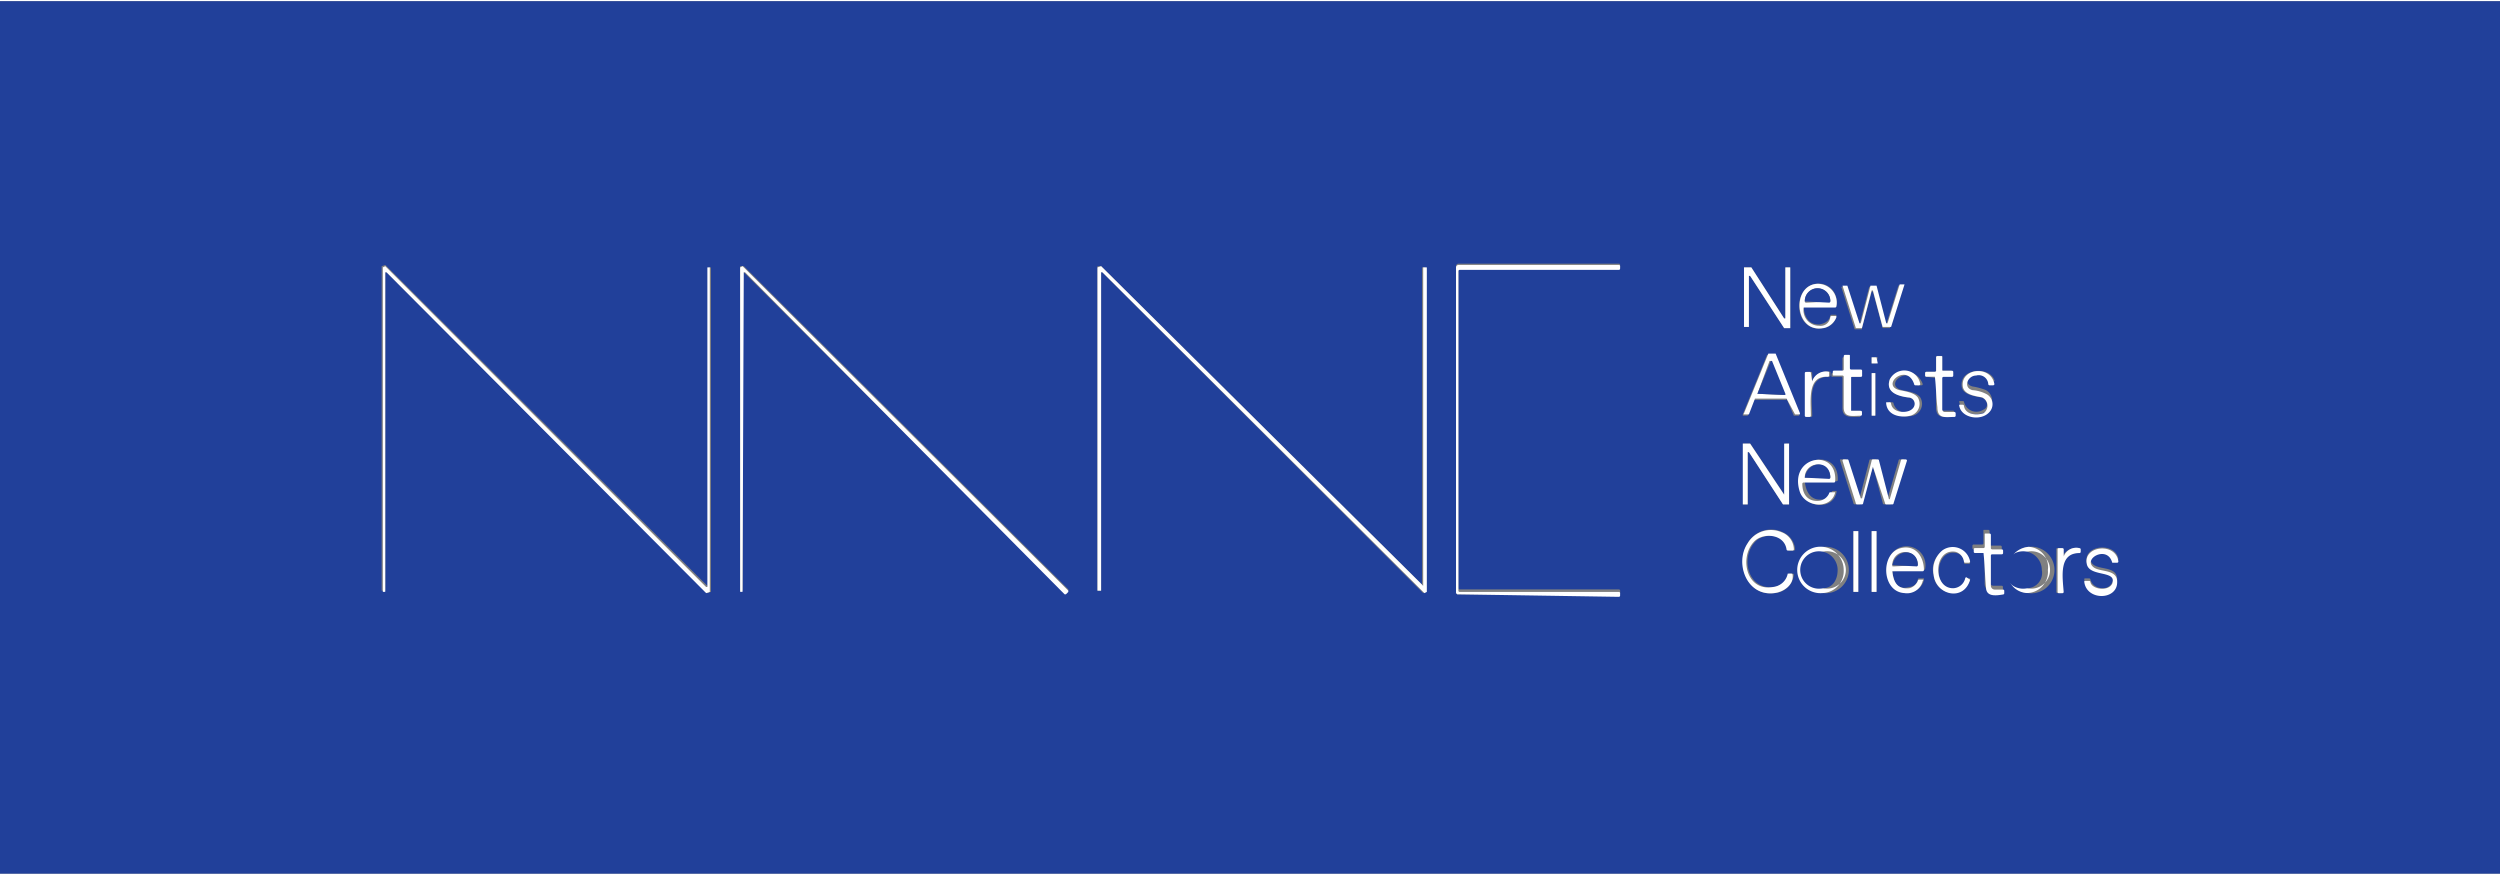 <?xml version="1.0" encoding="UTF-8"?>
<svg xmlns="http://www.w3.org/2000/svg" width="200.549" height="70.197" viewBox="0 0 200.549 70.197">
  <rect x="0" y="0" width="200.549" height="70.197" fill="#808080" stroke="none"/>
  <g id="NANC.Tile_Blue" transform="translate(2.9 0.9)">
    <path id="Trazado_22" data-name="Trazado 22" d="M197.649-.8H-2.9m200.549,70H-2.9M113.9,46.68l.1.1h12.967a.1.1,0,0,0,.1-.1v-.195a.1.1,0,0,0-.1-.1H114.192a.1.1,0,0,1-.1-.1V20.747a.1.1,0,0,1,.1-.1h12.772a.1.1,0,0,0,.1-.1v-.195a.1.1,0,0,0-.1-.1H114.095a.21.21,0,0,0-.195.195V46.68h0m-85.894-.1h0V20.942h.1L53.843,46.68h0l.292-.1h0V20.552H53.94V46.1h-.1L28.006,20.357h0l-.292.1h0V46.485h.292m28.664.1h0V20.942s0-.1.1,0L82.506,46.68h.1l.195-.195v-.1L56.767,20.454h-.292V46.485h.195m54.6-.39h0L85.431,20.454h-.292V46.485h.292V20.942s0-.1.1,0L111.268,46.68h0l.195-.1h0V20.552h-.292V46.1m29.151-25.544h0v4.095s-.1.1-.1,0l-2.632-4.095h-.585v4.777h.39V21.234s.1-.1.1,0l2.73,4.192h.487V20.552h-.39m2.242,1.365c-1.755.487-1.462,3.9.78,3.51a1.24,1.24,0,0,0,1.072-.975c0-.1,0-.1-.1-.1h-.292a.1.1,0,0,0-.1.1c-.1.39-.39.585-.877.682-.877,0-1.17-.585-1.267-1.365,0-.1,0-.1.1-.1h2.437a.1.1,0,0,0,.1-.1,1.455,1.455,0,0,0-1.852-1.657m3.9,3.51h0l.78-2.925h.1l.78,2.925h.585l1.072-3.412h-.39l-.975,3.12h-.1l-.78-3.022h-.487l-.78,3.022h-.1l-.975-3.022h-.39l1.072,3.412h.585m-6.045,5.557h0L141,32.446h.39s.1,0,0-.1l-1.95-4.777h-.585l-1.95,4.777v.1h.39l.487-1.267h2.632m7.312-3.412h-.487v.487h.39l.1-.487m-2.242,4.29V29.424c0-.1,0-.1.1-.1h.682a.1.1,0,0,0,.1-.1v-.195a.1.1,0,0,0-.1-.1h-.78a.1.1,0,0,1-.1-.1v-.975c0-.1,0-.1-.1-.1H145a.1.1,0,0,0-.1.1v1.072a.1.1,0,0,1-.1.1h-.682a.1.1,0,0,0-.1.1v.1c0,.1,0,.1.1.1h.682a.1.1,0,0,1,.1.1v2.437c0,.78.682.682,1.365.682a.1.1,0,0,0,.1-.1v-.292a.1.1,0,0,0-.1-.1h-.78m6.922-2.632v2.34c0,.975.682.78,1.365.78.1,0,.1,0,.1-.1v-.292a.1.1,0,0,0-.1-.1H153a.21.21,0,0,1-.195-.195V29.326a.1.1,0,0,1,.1-.1h.682a.1.1,0,0,0,.1-.1v-.195a.1.1,0,0,0-.1-.1H153c-.1,0-.1,0-.1-.1v-.975c0-.1,0-.1-.1-.1h-.292a.1.1,0,0,0-.1.1v1.072a.1.1,0,0,1-.1.1h-.682a.1.1,0,0,0-.1.1v.195a.1.1,0,0,0,.1.1l.78.1h0m-3.7.1c-.39.975.682,1.365,1.462,1.462a.579.579,0,0,1,.292,1.072A.984.984,0,0,1,149,31.471a.1.1,0,0,0-.1-.1h-.292v.1c.1.975,1.17,1.17,1.95.975a.984.984,0,0,0,.585-1.462c-.292-.39-.975-.487-1.462-.585-1.56-.39.585-2.145,1.17-.487a.1.1,0,0,0,.1.1h.292a.1.1,0,0,0,.1-.1,1.5,1.5,0,0,0-2.632-.39m5.752.585c.1.682,1.072.78,1.56.877s.682.78.195.975a1.025,1.025,0,0,1-1.56-.585.1.1,0,0,0-.1-.1h-.292c.1,1.17,1.852,1.365,2.437.585a.993.993,0,0,0-.292-1.462,5.174,5.174,0,0,0-1.072-.292c-.78-.195-.39-1.072.292-1.17a.874.874,0,0,1,.975.682.1.1,0,0,0,.1.1h.292a.1.1,0,0,0,.1-.1c-.39-1.17-2.827-.975-2.632.487m-11.992-.39v-.682a.1.1,0,0,0-.1-.1h-.292a.1.1,0,0,0-.1.1v3.412a.1.1,0,0,0,.1.1h.292a.1.1,0,0,0,.1-.1c0-1.267-.39-3.12,1.365-3.12a.1.1,0,0,0,.1-.1v-.292h0a1.255,1.255,0,0,0-1.462.78h0m5.167-.682h-.39v3.412h.292V29.034m-7.312,9.75h0l-2.73-4.095h-.585v4.875h.39V35.371h.1l2.73,4.192h.487V34.688h-.292v4.095m1.267-.195c.39,1.267,2.535,1.462,2.827,0v-.1h-.292a.1.1,0,0,0-.1.1.741.741,0,0,1-.78.585c-.877.1-1.267-.585-1.365-1.365a.1.1,0,0,1,.1-.1h2.437a.1.1,0,0,0,.1-.1c.1-2.632-3.9-1.95-2.925.975m5.752-2.047.78,2.925a.1.1,0,0,0,.1.1h.487a.1.1,0,0,0,.1-.1l1.072-3.412a.1.1,0,0,0-.1-.1h-.292a.1.1,0,0,0-.1.1l-.877,3.022c0,.1-.1.1-.1,0l-.78-3.022a.1.1,0,0,0-.1-.1h-.39a.1.1,0,0,0-.1.1l-.78,3.022h-.1l-.975-3.022a.1.1,0,0,0-.1-.1h-.292c-.1,0-.1,0-.1.1l1.072,3.412a.1.1,0,0,0,.1.1h.39a.1.1,0,0,0,.1-.1l.975-2.925h0M137.3,42.683c-.975,1.56-.1,4.29,2.145,4A1.67,1.67,0,0,0,141,45.218a.1.1,0,0,0-.1-.1h-.292a1.464,1.464,0,0,1-1.17,1.072c-2.145.292-2.73-2.34-1.56-3.607.682-.78,2.437-.682,2.632.585a.1.1,0,0,0,.1.1H141a.1.1,0,0,0,.1-.1,1.621,1.621,0,0,0-.975-1.365,2.154,2.154,0,0,0-2.827.877m8.872-.975h-.39v4.875h.39V41.708m1.462,0h-.39v4.875h.39V41.708m8.677,1.755V45.9c0,.78.78.682,1.365.585a.1.1,0,0,0,.1-.1v-.195a.1.1,0,0,0-.1-.1h-.682a.311.311,0,0,1-.292-.292V43.366a.1.1,0,0,1,.1-.1h.78a.1.1,0,0,0,.1-.1v-.195a.1.1,0,0,0-.1-.1h-.78a.1.1,0,0,1-.1-.1V41.708a.1.1,0,0,0-.1-.1h-.292c-.1,0-.1,0-.1.1v.975a.1.1,0,0,1-.1.1h-.682a.1.1,0,0,0-.1.1v.195a.1.1,0,0,0,.1.1l.877.292h0M143.344,46.68a1.864,1.864,0,1,0-1.657-1.852,1.9,1.9,0,0,0,1.657,1.852m5.557-1.755h0l2.535-.1a.1.1,0,0,0,.1-.1,1.514,1.514,0,0,0-1.852-1.755c-1.657.39-1.56,3.412.292,3.607a1.24,1.24,0,0,0,1.462-.975v-.1h-.39a.1.1,0,0,0-.1.1.712.712,0,0,1-.682.585c-.975.292-1.267-.39-1.365-1.267m3.315.292a1.5,1.5,0,0,0,2.925.39v-.1h-.292a.1.1,0,0,0-.1.1,1.026,1.026,0,0,1-.975.78c-1.657,0-1.462-3.217.195-2.925a.753.753,0,0,1,.682.78.1.1,0,0,0,.1.1h.292a.1.1,0,0,0,.1-.1,1.429,1.429,0,0,0-2.242-.877,1.66,1.66,0,0,0-.682,1.852m7.507,1.462a1.872,1.872,0,1,0-1.56-1.852,1.757,1.757,0,0,0,1.56,1.852m4.777-2.437c.195,1.072,2.437.487,2.047,1.56-.292.78-1.56.585-1.755-.195a.1.1,0,0,0-.1-.1H164.4c-.1,0-.1,0-.1.1.195,1.365,2.535,1.365,2.632.1.1-1.17-1.267-.877-1.852-1.267-.975-.682,1.072-1.852,1.462-.39h.39a.1.1,0,0,0,.1-.1c-.195-1.365-2.827-1.17-2.535.292m-1.95-.487v-.585a.1.1,0,0,0-.1-.1h-.292a.1.1,0,0,0-.1.1v3.412a.1.1,0,0,0,.1.1h.292a.1.1,0,0,0,.1-.1c0-1.267-.39-3.12,1.267-3.12a.1.1,0,0,0,.1-.1v-.195a.1.1,0,0,0-.1-.1,1.248,1.248,0,0,0-1.267.682h0M143.929,23.281a1.024,1.024,0,1,0-2.047,0,.1.1,0,0,0,.1.1l1.95-.1h0m-5.85,7.41h0l2.145.1v-.1l-1.072-2.632h-.1l-.975,2.632m5.85,6.727a1.024,1.024,0,1,0-2.047,0h2.047m-.585,8.872a1.5,1.5,0,1,0-1.17-1.462c0,.877.487,1.462,1.17,1.462m7.6-1.852a1.024,1.024,0,1,0-2.047,0c0,.1,0,.1.1.1l1.95-.1h0m8.775,1.852a1.5,1.5,0,1,0-1.17-1.462,1.333,1.333,0,0,0,1.17,1.462" transform="translate(0 -0.003)" fill="none" stroke="#909fcc" stroke-miterlimit="10" stroke-width="0"></path>
    <path id="Trazado_23" data-name="Trazado 23" d="M-2.9-.9H197.649v.1H-2.9Z" fill="#fff"></path>
    <path id="Trazado_24" data-name="Trazado 24" d="M-2.9-.8H197.649v70H-2.9V-.8M113.9,46.68l.1.1h12.967a.1.1,0,0,0,.1-.1v-.195a.1.1,0,0,0-.1-.1H114.192a.1.1,0,0,1-.1-.1V20.747a.1.1,0,0,1,.1-.1h12.772a.1.1,0,0,0,.1-.1v-.195a.1.1,0,0,0-.1-.1H114.095a.21.21,0,0,0-.195.195V46.68h0m-85.894-.1h0V20.942h.1L53.843,46.68h0l.292-.1h0V20.552H53.94V46.1h-.1L28.006,20.357h0l-.292.1h0V46.485h.292m28.664.1h0V20.942s0-.1.1,0L82.506,46.68h.1l.195-.195v-.1L56.767,20.454h-.292V46.485h.195m54.6-.39h0L85.431,20.454h-.292V46.485h.292V20.942s0-.1.1,0L111.268,46.68h0l.195-.1h0V20.552h-.292V46.1m29.151-25.544h0v4.095s-.1.1-.1,0l-2.632-4.095h-.585v4.777h.39V21.234s.1-.1.1,0l2.73,4.192h.487V20.552h-.39m2.242,1.365c-1.755.487-1.462,3.9.78,3.51a1.24,1.24,0,0,0,1.072-.975c0-.1,0-.1-.1-.1h-.292a.1.1,0,0,0-.1.1c-.1.39-.39.585-.877.682-.877,0-1.17-.585-1.267-1.365,0-.1,0-.1.1-.1h2.437a.1.1,0,0,0,.1-.1,1.455,1.455,0,0,0-1.852-1.657m3.9,3.51h0l.78-2.925h.1l.78,2.925h.585l1.072-3.412h-.39l-.975,3.12h-.1l-.78-3.022h-.487l-.78,3.022h-.1l-.975-3.022h-.39l1.072,3.412h.585m-6.045,5.557h0L141,32.446h.39s.1,0,0-.1l-1.95-4.777h-.585l-1.95,4.777v.1h.39l.487-1.267h2.632m7.312-3.412h-.487v.487h.39l.1-.487m-2.242,4.29V29.424c0-.1,0-.1.1-.1h.682a.1.1,0,0,0,.1-.1v-.195a.1.1,0,0,0-.1-.1h-.78a.1.1,0,0,1-.1-.1v-.975c0-.1,0-.1-.1-.1H145a.1.1,0,0,0-.1.1v1.072a.1.1,0,0,1-.1.1h-.682a.1.1,0,0,0-.1.1v.1c0,.1,0,.1.1.1h.682a.1.1,0,0,1,.1.1v2.437c0,.78.682.682,1.365.682a.1.1,0,0,0,.1-.1v-.292a.1.1,0,0,0-.1-.1h-.78m6.922-2.632v2.34c0,.975.682.78,1.365.78.1,0,.1,0,.1-.1v-.292a.1.1,0,0,0-.1-.1H153a.21.21,0,0,1-.195-.195V29.326a.1.1,0,0,1,.1-.1h.682a.1.1,0,0,0,.1-.1v-.195a.1.1,0,0,0-.1-.1H153c-.1,0-.1,0-.1-.1v-.975c0-.1,0-.1-.1-.1h-.292a.1.1,0,0,0-.1.1v1.072a.1.1,0,0,1-.1.1h-.682a.1.1,0,0,0-.1.1v.195a.1.1,0,0,0,.1.1l.78.1h0m-3.7.1c-.39.975.682,1.365,1.462,1.462a.579.579,0,0,1,.292,1.072A.984.984,0,0,1,149,31.471a.1.1,0,0,0-.1-.1h-.292v.1c.1.975,1.17,1.17,1.95.975a.984.984,0,0,0,.585-1.462c-.292-.39-.975-.487-1.462-.585-1.56-.39.585-2.145,1.17-.487a.1.1,0,0,0,.1.1h.292a.1.1,0,0,0,.1-.1,1.5,1.5,0,0,0-2.632-.39m5.752.585c.1.682,1.072.78,1.56.877s.682.78.195.975a1.025,1.025,0,0,1-1.56-.585.1.1,0,0,0-.1-.1h-.292c.1,1.17,1.852,1.365,2.437.585a.993.993,0,0,0-.292-1.462,5.174,5.174,0,0,0-1.072-.292c-.78-.195-.39-1.072.292-1.17a.874.874,0,0,1,.975.682.1.1,0,0,0,.1.1h.292a.1.1,0,0,0,.1-.1c-.39-1.17-2.827-.975-2.632.487m-11.992-.39v-.682a.1.1,0,0,0-.1-.1h-.292a.1.1,0,0,0-.1.1v3.412a.1.1,0,0,0,.1.1h.292a.1.1,0,0,0,.1-.1c0-1.267-.39-3.12,1.365-3.12a.1.1,0,0,0,.1-.1v-.292h0a1.255,1.255,0,0,0-1.462.78h0m5.167-.682h-.39v3.412h.292V29.034m-7.312,9.75h0l-2.73-4.095h-.585v4.875h.39V35.371h.1l2.73,4.192h.487V34.688h-.292v4.095m1.267-.195c.39,1.267,2.535,1.462,2.827,0v-.1h-.292a.1.1,0,0,0-.1.1.741.741,0,0,1-.78.585c-.877.1-1.267-.585-1.365-1.365a.1.1,0,0,1,.1-.1h2.437a.1.1,0,0,0,.1-.1c.1-2.632-3.9-1.95-2.925.975m5.752-2.047.78,2.925a.1.1,0,0,0,.1.1h.487a.1.1,0,0,0,.1-.1l1.072-3.412a.1.1,0,0,0-.1-.1h-.292a.1.1,0,0,0-.1.1l-.877,3.022c0,.1-.1.1-.1,0l-.78-3.022a.1.1,0,0,0-.1-.1h-.39a.1.1,0,0,0-.1.1l-.78,3.022h-.1l-.975-3.022a.1.1,0,0,0-.1-.1h-.292c-.1,0-.1,0-.1.1l1.072,3.412a.1.1,0,0,0,.1.1h.39a.1.1,0,0,0,.1-.1l.975-2.925h0M137.3,42.683c-.975,1.56-.1,4.29,2.145,4A1.67,1.67,0,0,0,141,45.218a.1.1,0,0,0-.1-.1h-.292a1.464,1.464,0,0,1-1.17,1.072c-2.145.292-2.73-2.34-1.56-3.607.682-.78,2.437-.682,2.632.585a.1.1,0,0,0,.1.1H141a.1.1,0,0,0,.1-.1,1.621,1.621,0,0,0-.975-1.365,2.154,2.154,0,0,0-2.827.877m8.872-.975h-.39v4.875h.39V41.708m1.462,0h-.39v4.875h.39V41.708m8.677,1.755V45.9c0,.78.78.682,1.365.585a.1.1,0,0,0,.1-.1v-.195a.1.1,0,0,0-.1-.1h-.682a.311.311,0,0,1-.292-.292V43.366a.1.1,0,0,1,.1-.1h.78a.1.1,0,0,0,.1-.1v-.195a.1.1,0,0,0-.1-.1h-.78a.1.1,0,0,1-.1-.1V41.708a.1.1,0,0,0-.1-.1h-.292c-.1,0-.1,0-.1.1v.975a.1.1,0,0,1-.1.1h-.682a.1.1,0,0,0-.1.1v.195a.1.1,0,0,0,.1.1l.877.292h0M143.344,46.68a1.864,1.864,0,1,0-1.657-1.852,1.9,1.9,0,0,0,1.657,1.852m5.557-1.755h0l2.535-.1a.1.1,0,0,0,.1-.1,1.514,1.514,0,0,0-1.852-1.755c-1.657.39-1.56,3.412.292,3.607a1.24,1.24,0,0,0,1.462-.975v-.1h-.39a.1.1,0,0,0-.1.1.712.712,0,0,1-.682.585c-.975.292-1.267-.39-1.365-1.267m3.315.292a1.5,1.5,0,0,0,2.925.39v-.1h-.292a.1.1,0,0,0-.1.1,1.026,1.026,0,0,1-.975.78c-1.657,0-1.462-3.217.195-2.925a.753.753,0,0,1,.682.78.1.1,0,0,0,.1.1h.292a.1.1,0,0,0,.1-.1,1.429,1.429,0,0,0-2.242-.877,1.66,1.66,0,0,0-.682,1.852m7.507,1.462a1.872,1.872,0,1,0-1.56-1.852,1.757,1.757,0,0,0,1.56,1.852m4.777-2.437c.195,1.072,2.437.487,2.047,1.56-.292.78-1.56.585-1.755-.195a.1.1,0,0,0-.1-.1H164.4c-.1,0-.1,0-.1.1.195,1.365,2.535,1.365,2.632.1.1-1.17-1.267-.877-1.852-1.267-.975-.682,1.072-1.852,1.462-.39h.39a.1.1,0,0,0,.1-.1c-.195-1.365-2.827-1.17-2.535.292m-1.95-.487v-.585a.1.1,0,0,0-.1-.1h-.292a.1.1,0,0,0-.1.1v3.412a.1.1,0,0,0,.1.1h.292a.1.1,0,0,0,.1-.1c0-1.267-.39-3.12,1.267-3.12a.1.1,0,0,0,.1-.1v-.195a.1.1,0,0,0-.1-.1,1.248,1.248,0,0,0-1.267.682Z" transform="translate(0 -0.003)" fill="#21409a"></path>
    <path id="Trazado_25" data-name="Trazado 25" d="M117,47.321l-.1-.1V21.095a.21.21,0,0,1,.195-.195h12.869a.1.1,0,0,1,.1.1v.195a.1.1,0,0,1-.1.1H117.192a.1.1,0,0,0-.1.1V47.029a.1.1,0,0,0,.1.1h12.772a.1.1,0,0,1,.1.1v.195a.1.1,0,0,1-.1.1L117,47.321Z" transform="translate(-3 -0.546)" fill="#fff"></path>
    <path id="Trazado_26" data-name="Trazado 26" d="M28.795,47.129H28.6V21.1h0l.195-.1h0L54.534,46.739h.1V21.1h.195V47.129h0l-.292.1h0L28.892,21.487h-.1V47.129Z" transform="translate(-0.789 -0.548)" fill="#fff"></path>
    <path id="Trazado_27" data-name="Trazado 27" d="M58.195,47.129H58V21.1h0l.195-.1h0L84.324,47.031v.1l-.195.195h-.1L58.39,21.487h-.1l-.1,25.641Z" transform="translate(-1.525 -0.548)" fill="#fff"></path>
    <path id="Trazado_28" data-name="Trazado 28" d="M113.529,46.641V21.1h.292V47.129h0l-.195.1h0L87.79,21.487h-.1V47.031H87.4V21.1h0l.292-.1h0l25.836,25.641Z" transform="translate(-2.261 -0.548)" fill="#fff"></path>
    <path id="Trazado_29" data-name="Trazado 29" d="M143.915,21.1h.39v4.875h-.487l-2.73-4.192h-.1v4.095h-.39V21.1h.585l2.632,4.095h.1V21.1Z" transform="translate(-3.594 -0.551)" fill="#fff"></path>
    <path id="Trazado_30" data-name="Trazado 30" d="M147.052,26.008c-2.145.39-2.535-3.022-.78-3.51a1.514,1.514,0,0,1,1.852,1.755.1.1,0,0,1-.1.1h-2.437c-.1,0-.1,0-.1.1a1.251,1.251,0,0,0,1.267,1.365.777.777,0,0,0,.877-.682.1.1,0,0,1,.1-.1h.292c.1,0,.1,0,.1.1a1.405,1.405,0,0,1-1.072.877m.585-2.145a1.024,1.024,0,1,0-2.047,0,.1.1,0,0,0,.1.1l1.95-.1Z" transform="translate(-3.708 -0.585)" fill="#fff"></path>
    <path id="Trazado_31" data-name="Trazado 31" d="M150.26,26.01h-.487L148.7,22.6h.39l.975,3.022h.1l.78-3.022h.487l.78,3.022h.1l.975-3.12h.39L152.6,25.912h-.682l-.78-2.925h-.1l-.78,3.022Z" transform="translate(-3.796 -0.586)" fill="#fff"></path>
    <path id="Trazado_32" data-name="Trazado 32" d="M145.6,23.873a1.024,1.024,0,1,1,2.047,0,.1.1,0,0,1-.1.1l-1.95-.1Z" transform="translate(-3.719 -0.594)" fill="#21409a"></path>
    <path id="Trazado_33" data-name="Trazado 33" d="M144.011,31.807h-2.535l-.487,1.267h-.39s-.1,0,0-.1l1.95-4.777h.585l1.95,4.777v.1h-.39l-.682-1.267h0m-2.34-.39h0l2.145.1v-.1l-1.072-2.632h-.1l-.975,2.632Z" transform="translate(-3.593 -0.729)" fill="#fff"></path>
    <path id="Trazado_34" data-name="Trazado 34" d="M151.587,28.987H151.1V28.5h.39l.1.487Z" transform="translate(-3.857 -0.736)" fill="#fff"></path>
    <path id="Trazado_35" data-name="Trazado 35" d="M149.362,32.785h.78a.1.1,0,0,1,.1.1v.195a.1.1,0,0,1-.1.1c-.682,0-1.365.195-1.365-.682V30.055a.1.1,0,0,0-.1-.1H148c-.1,0-.1,0-.1-.1v-.195a.1.1,0,0,1,.1-.1h.682a.1.1,0,0,0,.1-.1V28.4a.1.1,0,0,1,.1-.1h.292c.1,0,.1,0,.1.1v.975a.1.1,0,0,0,.1.1h.78a.1.1,0,0,1,.1.1v.39a.1.1,0,0,1-.1.1h-.682c-.1,0-.1,0-.1.1v2.632Z" transform="translate(-3.776 -0.731)" fill="#fff"></path>
    <path id="Trazado_36" data-name="Trazado 36" d="M156.28,30.057H155.6a.1.1,0,0,1-.1-.1v-.195a.1.1,0,0,1,.1-.1h.682a.1.1,0,0,0,.1-.1V28.5a.1.1,0,0,1,.1-.1h.292c.1,0,.1,0,.1.1v.975c0,.1,0,.1.1.1h.682a.1.1,0,0,1,.1.1v.292a.1.1,0,0,1-.1.1h-.682a.1.1,0,0,0-.1.1V32.69a.21.21,0,0,0,.195.195h.78a.1.1,0,0,1,.1.1v.195a.1.1,0,0,1-.1.1c-.682,0-1.365.195-1.365-.78-.1-.78-.1-1.56-.2-2.437Z" transform="translate(-3.967 -0.734)" fill="#fff"></path>
    <path id="Trazado_37" data-name="Trazado 37" d="M141.7,31.432l1.072-2.632h.1l1.072,2.632v.1l-2.242-.1Z" transform="translate(-3.621 -0.744)" fill="#21409a"></path>
    <path id="Trazado_38" data-name="Trazado 38" d="M154.055,31.745c-.78-.1-1.852-.39-1.462-1.462a1.3,1.3,0,0,1,2.437.39.1.1,0,0,1-.1.1h-.292a.1.1,0,0,1-.1-.1c-.585-1.755-2.73.1-1.17.487.487.1,1.17.195,1.462.585a.984.984,0,0,1-.585,1.462c-.78.195-1.852,0-1.95-.975v-.1h.292a.1.1,0,0,1,.1.1c.1.682.975.78,1.462.585.682-.292.487-1.072-.1-1.072Z" transform="translate(-3.887 -0.763)" fill="#fff"></path>
    <path id="Trazado_39" data-name="Trazado 39" d="M160.152,31.746c-.487-.1-1.462-.195-1.56-.877-.195-1.462,2.242-1.755,2.535-.195a.1.1,0,0,1-.1.1h-.292a.1.1,0,0,1-.1-.1.764.764,0,0,0-.975-.682c-.682,0-1.072.975-.292,1.17a2.918,2.918,0,0,1,1.072.292.921.921,0,0,1,.292,1.462c-.682.78-2.34.487-2.437-.585h.292a.1.1,0,0,1,.1.1c.1.682.975.78,1.56.585a.729.729,0,0,0-.1-1.267Z" transform="translate(-4.037 -0.765)" fill="#fff"></path>
    <path id="Trazado_40" data-name="Trazado 40" d="M146.185,30.479a1.143,1.143,0,0,1,1.365-.78h0v.292a.1.1,0,0,1-.1.1c-1.657-.1-1.365,1.852-1.365,3.12a.1.1,0,0,1-.1.1H145.7a.1.1,0,0,1-.1-.1V29.8a.1.1,0,0,1,.1-.1h.292a.1.1,0,0,1,.1.1l.1.682Z" transform="translate(-3.719 -0.766)" fill="#fff"></path>
    <path id="Trazado_41" data-name="Trazado 41" d="M151.49,33.212h-.39V29.8h.292v3.412Z" transform="translate(-3.857 -0.769)" fill="#fff"></path>
    <path id="Trazado_42" data-name="Trazado 42" d="M143.815,39.695V35.6h.39v4.875h-.487l-2.73-4.192h-.1v4.192h-.39V35.6h.585l2.73,4.095Z" transform="translate(-3.591 -0.914)" fill="#fff"></path>
    <path id="Trazado_43" data-name="Trazado 43" d="M148.023,39.533c-.292,1.365-2.34,1.267-2.827,0-.975-2.925,3.022-3.607,2.827-.877a.1.1,0,0,1-.1.1h-2.437a.1.1,0,0,0-.1.1c0,.78.39,1.462,1.365,1.365a1.011,1.011,0,0,0,.78-.585.1.1,0,0,1,.1-.1h.39m-.39-1.17a1.024,1.024,0,1,0-2.047,0h2.047Z" transform="translate(-3.705 -0.947)" fill="#fff"></path>
    <path id="Trazado_44" data-name="Trazado 44" d="M151.137,37.485h0l-.78,2.925a.1.1,0,0,1-.1.1h-.39a.1.1,0,0,1-.1-.1L148.7,37a.1.1,0,0,1,.1-.1h.292a.1.1,0,0,1,.1.1l.975,3.022h.1L151.04,37a.1.1,0,0,1,.1-.1h.39a.1.1,0,0,1,.1.1l.78,3.022c0,.1.1.1.1,0L153.38,37a.1.1,0,0,1,.1-.1h.292a.1.1,0,0,1,.1.1l-1.072,3.412a.1.1,0,0,1-.1.1h-.487a.1.1,0,0,1-.1-.1l-.975-2.925Z" transform="translate(-3.796 -0.947)" fill="#fff"></path>
    <path id="Trazado_45" data-name="Trazado 45" d="M145.6,38.373c.195-1.365,2.047-1.462,2.047,0a.1.1,0,0,1-.1.1l-1.95-.1Z" transform="translate(-3.719 -0.957)" fill="#21409a"></path>
    <path id="Trazado_46" data-name="Trazado 46" d="M143.034,47.77c-2.242.292-3.217-2.437-2.145-4a2.163,2.163,0,0,1,2.73-.877,1.5,1.5,0,0,1,.975,1.365.1.1,0,0,1-.1.1h-.39a.1.1,0,0,1-.1-.1c-.195-1.267-1.95-1.365-2.632-.585-1.17,1.267-.585,4,1.56,3.607a1.336,1.336,0,0,0,1.17-1.072h.292a.1.1,0,0,1,.1.1c.1.78-.683,1.365-1.462,1.462Z" transform="translate(-3.59 -1.093)" fill="#fff"></path>
    <path id="Trazado_47" data-name="Trazado 47" d="M149.99,47.675h-.39V42.8h.39v4.875Z" transform="translate(-3.819 -1.094)" fill="#fff"></path>
    <path id="Trazado_48" data-name="Trazado 48" d="M151.49,47.675h-.39V42.8h.39v4.875Z" transform="translate(-3.857 -1.094)" fill="#fff"></path>
    <path id="Trazado_49" data-name="Trazado 49" d="M160.28,44.56H159.6a.1.1,0,0,1-.1-.1v-.195a.1.1,0,0,1,.1-.1h.682a.1.1,0,0,0,.1-.1V43.1c0-.1,0-.1.1-.1h.292a.1.1,0,0,1,.1.1V44.17a.1.1,0,0,0,.1.1h.78a.1.1,0,0,1,.1.1v.195a.1.1,0,0,1-.1.1h-.78a.1.1,0,0,0-.1.1v2.437a.311.311,0,0,0,.292.292h.682a.1.1,0,0,1,.1.1v.195a.1.1,0,0,1-.1.1c-.585.1-1.365.195-1.365-.585-.1-1.072-.1-1.852-.2-2.73Z" transform="translate(-4.067 -1.099)" fill="#fff"></path>
    <path id="Trazado_50" data-name="Trazado 50" d="M147.057,47.8a1.864,1.864,0,1,1,1.657-1.852,1.757,1.757,0,0,1-1.657,1.852m0-.39a1.5,1.5,0,1,0-1.17-1.462c0,.877.487,1.462,1.17,1.462Z" transform="translate(-3.714 -1.127)" fill="#fff"></path>
    <path id="Trazado_51" data-name="Trazado 51" d="M152.787,46.051c.1.877.39,1.462,1.365,1.365a1.031,1.031,0,0,0,.682-.585.1.1,0,0,1,.1-.1h.292s.1,0,0,.1a1.292,1.292,0,0,1-1.462.975c-1.852-.1-1.95-3.217-.292-3.607,1.17-.292,1.852.682,1.852,1.755a.1.1,0,0,1-.1.1h-2.437m2.047-.487a1.024,1.024,0,1,0-2.047,0c0,.1,0,.1.1.1l1.95-.1Z" transform="translate(-3.887 -1.128)" fill="#fff"></path>
    <path id="Trazado_52" data-name="Trazado 52" d="M159.124,46.733c-.487,1.755-2.73,1.267-2.925-.39a2.059,2.059,0,0,1,.682-1.95,1.414,1.414,0,0,1,2.242.877.1.1,0,0,1-.1.1h-.292a.1.1,0,0,1-.1-.1.945.945,0,0,0-.682-.78c-1.755-.292-1.852,2.925-.195,2.925a1.026,1.026,0,0,0,.975-.78.1.1,0,0,1,.1-.1l.292.195Z" transform="translate(-3.984 -1.127)" fill="#fff"></path>
    <path id="Trazado_53" data-name="Trazado 53" d="M163.86,47.8a1.627,1.627,0,0,1-1.56-1.852,1.822,1.822,0,0,1,1.657-1.852,1.627,1.627,0,0,1,1.56,1.852A1.7,1.7,0,0,1,163.86,47.8m0-.39a1.5,1.5,0,1,0-1.17-1.462,1.333,1.333,0,0,0,1.17,1.462Z" transform="translate(-4.137 -1.127)" fill="#fff"></path>
    <path id="Trazado_54" data-name="Trazado 54" d="M170.842,47.028c.39-1.072-1.852-.487-2.047-1.56-.292-1.462,2.34-1.755,2.535-.195a.1.1,0,0,1-.1.1h-.39c-.39-1.462-2.437-.292-1.462.39.585.39,1.95.1,1.852,1.267-.1,1.365-2.437,1.365-2.632-.1,0-.1,0-.1.1-.1h.292a.1.1,0,0,1,.1.1c.1.585,1.462.78,1.755.1Z" transform="translate(-4.295 -1.13)" fill="#fff"></path>
    <path id="Trazado_55" data-name="Trazado 55" d="M166.887,44.882a1.072,1.072,0,0,1,1.267-.682.1.1,0,0,1,.1.1v.195a.1.1,0,0,1-.1.1c-1.657,0-1.365,1.852-1.267,3.12a.1.1,0,0,1-.1.1H166.5a.1.1,0,0,1-.1-.1V44.3a.1.1,0,0,1,.1-.1h.292a.1.1,0,0,1,.1.1v.585Z" transform="translate(-4.24 -1.129)" fill="#fff"></path>
    <path id="Trazado_56" data-name="Trazado 56" d="M147.07,47.425a1.5,1.5,0,1,1,1.17-1.462c0,.877-.487,1.462-1.17,1.462Z" transform="translate(-3.726 -1.137)" fill="#21409a"></path>
    <path id="Trazado_57" data-name="Trazado 57" d="M152.8,45.574c.292-1.365,2.047-1.365,2.047,0a.1.1,0,0,1-.1.1l-1.95-.1Z" transform="translate(-3.899 -1.138)" fill="#21409a"></path>
    <path id="Trazado_58" data-name="Trazado 58" d="M163.87,47.425a1.5,1.5,0,1,1,1.17-1.462,1.223,1.223,0,0,1-1.17,1.462Z" transform="translate(-4.147 -1.137)" fill="#21409a"></path>
    <path id="Trazado_59" data-name="Trazado 59" d="M-2.9,71H197.649v.1H-2.9Z" transform="translate(0 -1.801)" fill="#fff"></path>
  </g>
</svg>
